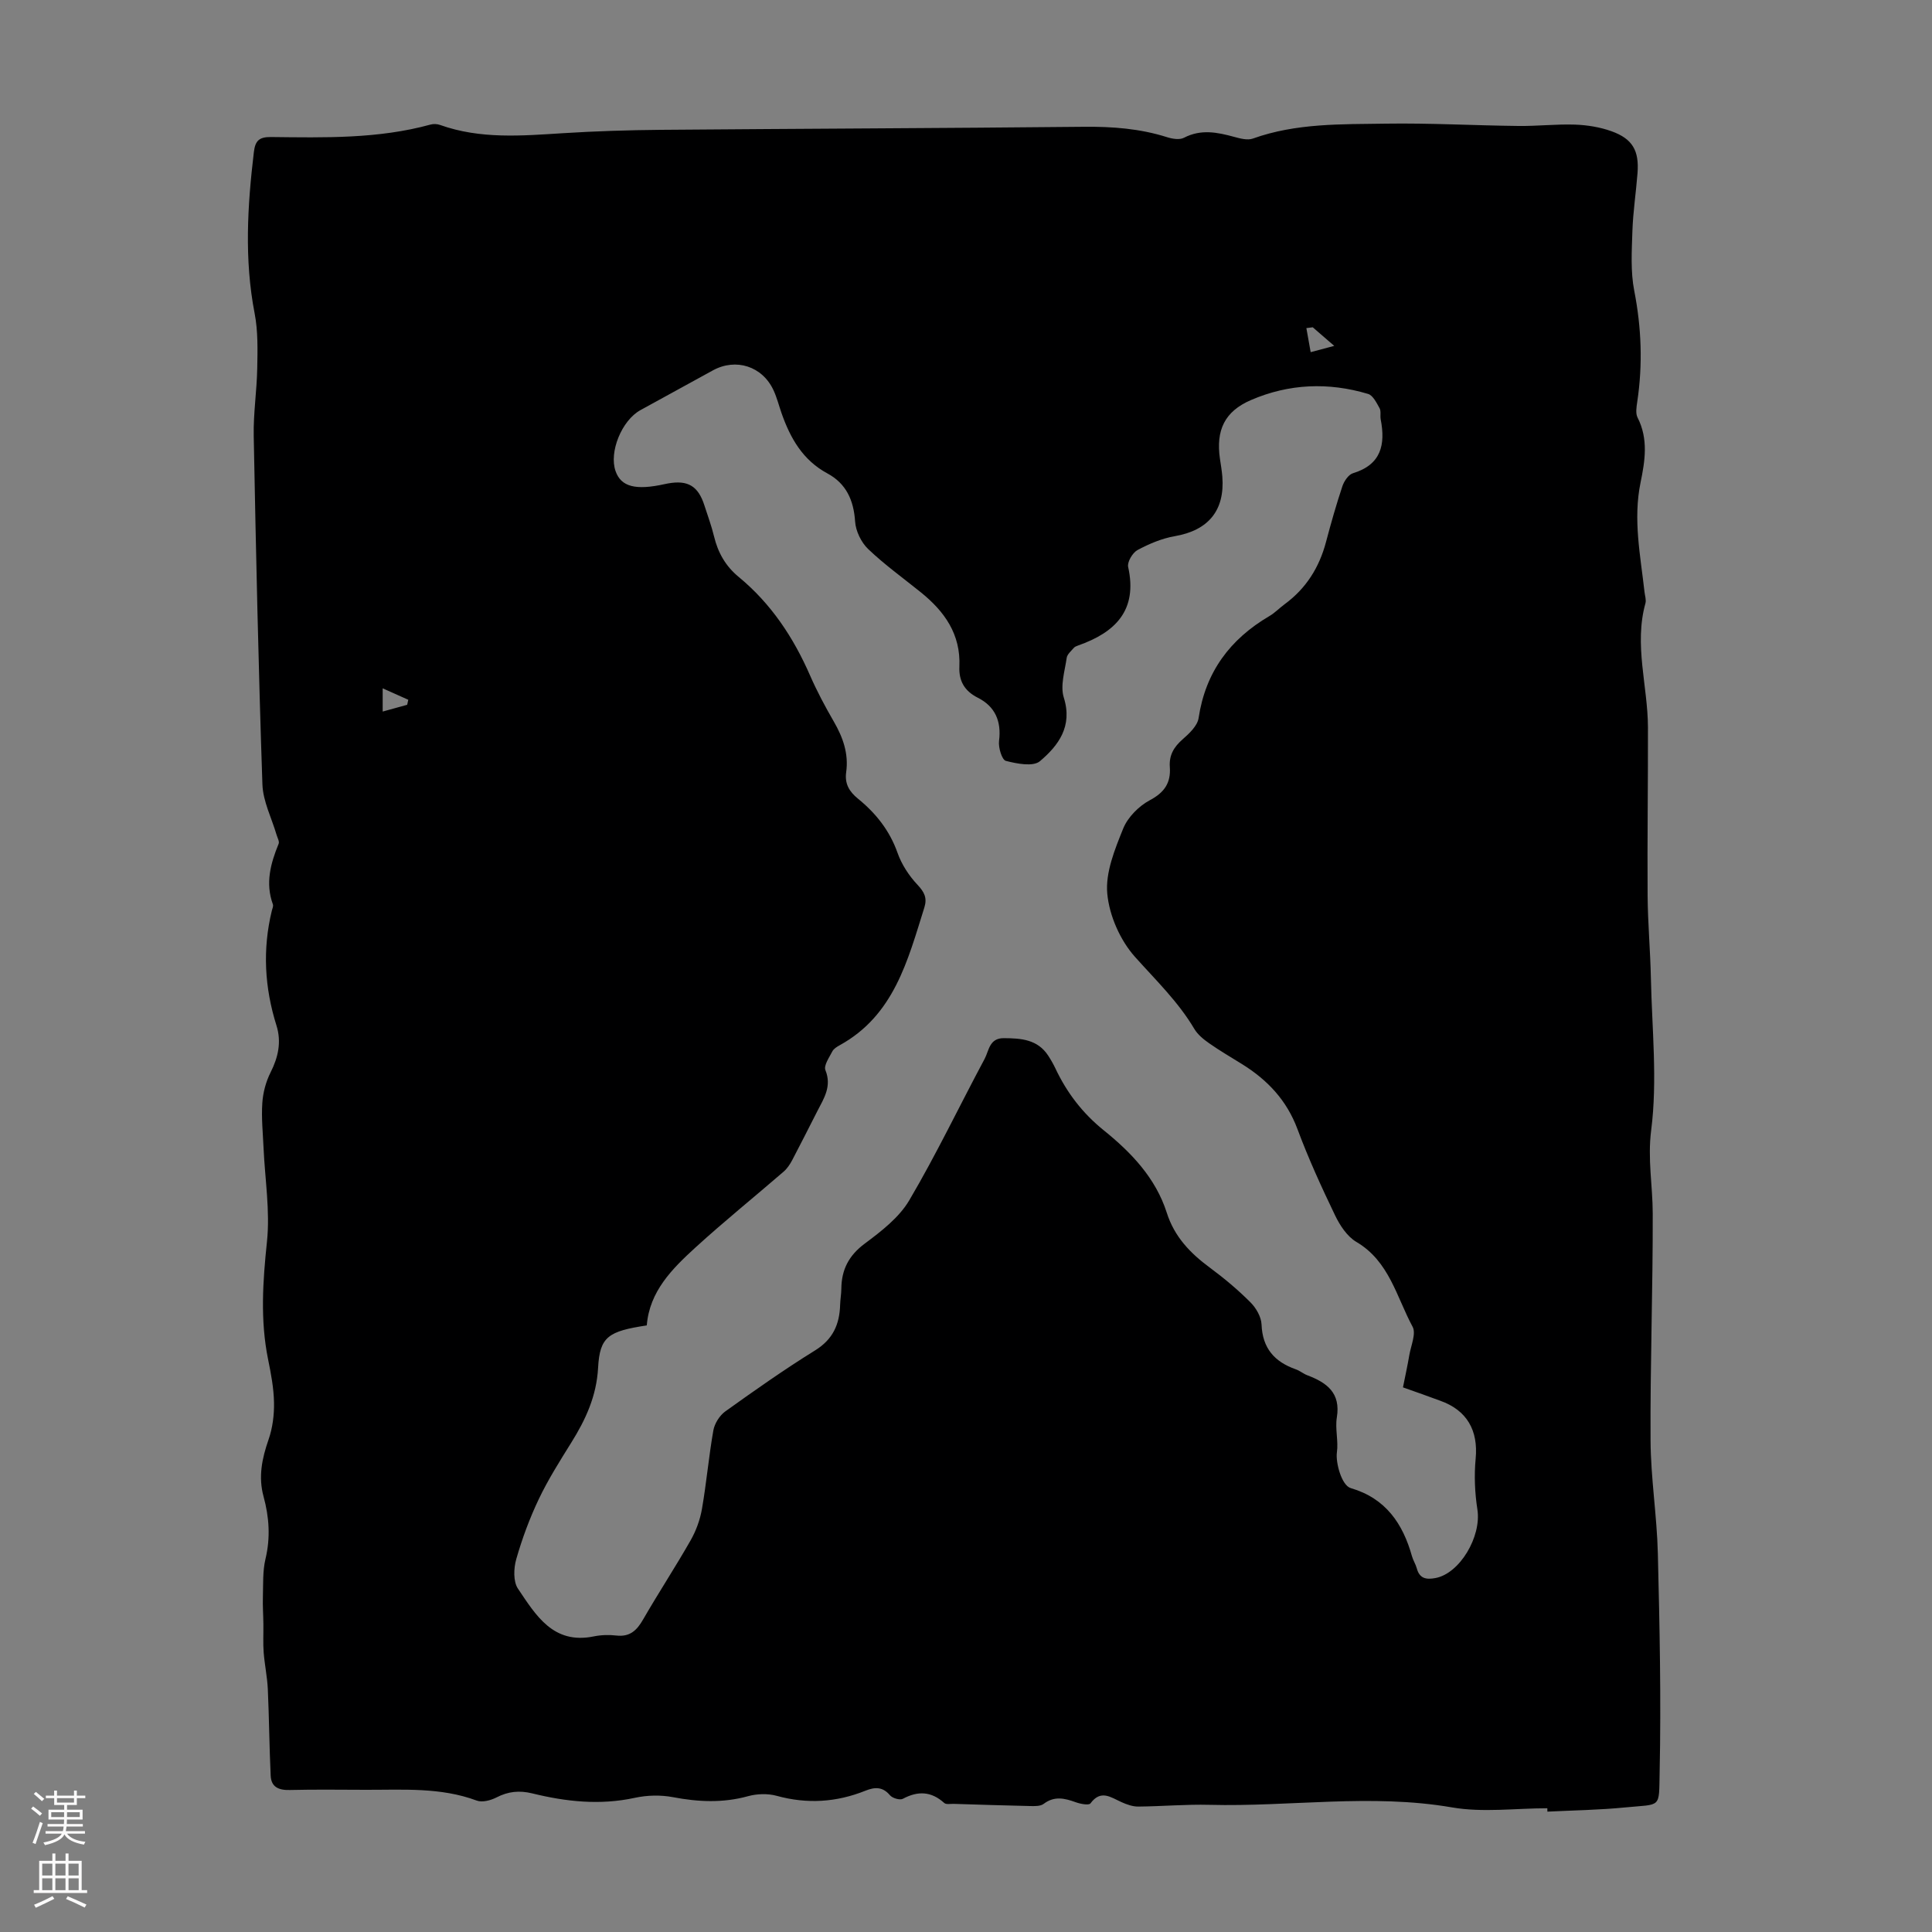 <svg enable-background="new 0 0 400 400" viewBox="0 0 400 400" xmlns="http://www.w3.org/2000/svg"><rect x="0" y="0" width="400" height="400" fill="#808080" stroke="none"/><path d="m320.36 374.38c-6.6 0-13.35.93-19.76-.18-16.76-2.89-33.46-.1-50.17-.53-4.91-.13-9.84.32-14.76.36-1.16.01-2.39-.43-3.48-.92-2.21-.99-4.27-2.66-6.42.26-.33.45-2.1.11-3.06-.24-2.3-.83-4.41-1.34-6.63.34-.68.52-1.9.47-2.86.45-5.26-.11-10.51-.29-15.76-.45-.67-.02-1.57.17-1.96-.18-2.68-2.42-5.43-2.55-8.57-.87-.61.33-2.16-.12-2.67-.73-1.53-1.81-3.15-1.72-5.09-.94-5.99 2.4-12.06 2.79-18.35 1.06-1.85-.51-4.08-.44-5.94.07-5.22 1.44-10.32 1.2-15.57.2-2.54-.48-5.35-.41-7.88.14-7.21 1.57-14.25.8-21.24-.92-2.68-.65-4.97-.41-7.4.84-1.19.61-2.95 1.08-4.09.65-7.47-2.78-15.21-2.21-22.91-2.23-5.26-.01-10.53-.09-15.79.04-2.28.06-3.85-.59-3.96-2.96-.28-5.97-.32-11.94-.59-17.91-.12-2.54-.66-5.07-.86-7.61-.15-1.96-.03-3.95-.06-5.92-.02-1.85-.16-3.7-.1-5.54.08-2.65-.07-5.38.54-7.92 1.05-4.4.76-8.63-.4-12.89-1.12-4.07-.33-7.89 1.03-11.8.84-2.41 1.18-5.11 1.13-7.67-.05-3-.63-6.01-1.23-8.96-1.64-8.11-1.09-16.14-.23-24.33.67-6.36-.41-12.9-.7-19.35-.14-3.13-.47-6.28-.26-9.38.14-2.15.74-4.41 1.71-6.33 1.6-3.17 2.28-6.34 1.22-9.71-2.47-7.85-2.91-15.76-.96-23.77.11-.43.35-.95.22-1.31-1.6-4.39-.48-8.47 1.19-12.55.19-.47-.24-1.22-.42-1.82-1.02-3.49-2.82-6.95-2.94-10.47-.82-24.04-1.34-48.09-1.8-72.15-.09-4.68.65-9.38.73-14.07.07-3.76.17-7.62-.54-11.29-2.16-11.16-1.49-22.25-.16-33.4.28-2.37 1.11-3.15 3.56-3.12 11.07.12 22.18.4 33.02-2.58.61-.17 1.38-.13 1.97.08 8.36 2.98 16.94 2.24 25.55 1.7 6.7-.42 13.41-.63 20.12-.69 29.21-.24 58.43-.34 87.64-.63 5.87-.06 11.59.37 17.2 2.15 1.1.35 2.6.6 3.51.12 3.5-1.82 6.88-1.14 10.36-.19 1.25.34 2.78.76 3.9.36 8.95-3.21 18.29-2.95 27.53-3.09 9.14-.14 18.29.38 27.43.48 3.91.05 7.83-.41 11.73-.28 2.53.09 5.15.51 7.53 1.36 4.4 1.57 5.78 4.02 5.42 8.69-.31 4.01-.93 8.01-1.06 12.03-.13 4.1-.4 8.33.38 12.3 1.5 7.67 1.78 15.27.63 22.97-.16 1.09-.39 2.42.06 3.3 2.27 4.43 1.54 8.98.62 13.45-1.58 7.66-.02 15.14.82 22.68.09.77.38 1.62.19 2.32-2.4 8.62.49 17.12.52 25.67.03 11.62-.15 23.23-.07 34.85.04 5.7.56 11.39.68 17.08.22 10.51 1.38 21.17.06 31.49-.77 6.01.31 11.5.32 17.23.04 15.67-.54 31.33-.45 47 .04 7.81 1.32 15.6 1.51 23.42.37 15.09.69 30.19.37 45.27-.16 7.64.44 6.55-7.16 7.3-5.34.53-10.72.6-16.08.87 0-.23 0-.46-.01-.7zm-29.89-87.14c.47-2.36.95-4.53 1.32-6.71.34-1.97 1.44-4.44.67-5.85-3.33-6.16-4.82-13.54-11.63-17.55-1.92-1.13-3.43-3.44-4.43-5.53-2.81-5.84-5.51-11.75-7.77-17.82-2.23-6-6.23-10.21-11.5-13.48-2.28-1.42-4.61-2.77-6.8-4.31-1.16-.81-2.36-1.79-3.06-2.97-3.34-5.64-7.99-10.1-12.3-14.93-3.05-3.42-5.3-8.51-5.72-13.07-.41-4.38 1.57-9.2 3.3-13.49.96-2.36 3.26-4.66 5.54-5.87 3.04-1.61 4.34-3.64 4.11-6.83-.18-2.47.83-4.17 2.66-5.77 1.37-1.2 3.06-2.79 3.3-4.41 1.43-9.52 6.5-16.31 14.64-21.09 1.15-.67 2.1-1.68 3.18-2.47 4.42-3.25 7.15-7.58 8.55-12.86 1.03-3.89 2.13-7.76 3.4-11.57.35-1.04 1.25-2.39 2.18-2.68 5.86-1.78 6.76-5.92 5.75-11.15-.15-.76.11-1.69-.23-2.31-.62-1.11-1.37-2.66-2.38-2.96-8.2-2.46-16.38-2.13-24.26 1.27-5.44 2.35-7.28 6.23-6.41 12.18.18 1.22.39 2.43.49 3.66.55 7.04-2.91 11.14-9.84 12.34-2.67.46-5.31 1.58-7.72 2.87-1.02.55-2.16 2.48-1.94 3.49 2 9.01-2.66 13.57-10.38 16.28-.31.11-.67.25-.87.49-.55.65-1.36 1.31-1.47 2.05-.39 2.74-1.37 5.79-.6 8.24 1.87 5.96-1.12 9.93-4.95 13.17-1.4 1.18-4.77.52-7.05-.07-.81-.21-1.58-2.76-1.41-4.12.53-4.09-.83-7.16-4.39-8.95-2.82-1.42-3.95-3.55-3.82-6.45.3-6.71-3.09-11.44-8.01-15.4-3.66-2.95-7.5-5.71-10.88-8.94-1.44-1.38-2.57-3.72-2.7-5.7-.29-4.41-1.85-7.86-5.73-9.95-5.11-2.75-7.68-7.3-9.5-12.48-.55-1.58-.96-3.23-1.66-4.74-2.3-4.97-7.78-6.73-12.55-4.12-5 2.74-10 5.48-15 8.23-3.88 2.13-6.55 8.7-5.15 12.64 1.14 3.24 4.15 4.02 10.21 2.67.22-.05.44-.09.66-.13 4.11-.74 6.24.55 7.52 4.55.68 2.13 1.47 4.23 1.99 6.4.81 3.37 2.4 6.18 5.1 8.4 6.7 5.52 11.34 12.52 14.79 20.42 1.43 3.27 3.12 6.44 4.91 9.53 1.91 3.29 3.1 6.68 2.56 10.5-.33 2.37.64 4 2.43 5.46 3.7 3 6.56 6.58 8.2 11.21.85 2.42 2.38 4.76 4.15 6.64 1.42 1.51 2.02 2.72 1.41 4.68-3.45 10.98-6.27 22.32-17.52 28.52-.58.32-1.25.73-1.53 1.27-.64 1.25-1.82 2.93-1.44 3.88 1.36 3.36-.3 5.84-1.67 8.5-1.73 3.38-3.43 6.78-5.2 10.14-.46.87-1.04 1.74-1.77 2.38-6.07 5.25-12.32 10.29-18.24 15.69-4.83 4.41-9.54 9.08-10.1 16.15-7.95 1.21-9.73 2.32-10.08 8.75-.32 5.89-2.57 10.74-5.56 15.53-2.36 3.79-4.77 7.6-6.69 11.62-1.91 4-3.47 8.21-4.69 12.48-.55 1.9-.65 4.65.35 6.13 3.7 5.49 7.29 11.6 15.69 9.88 1.51-.31 3.15-.36 4.68-.18 2.79.32 4.23-1.05 5.53-3.31 3.18-5.52 6.69-10.86 9.84-16.39 1.13-1.98 1.96-4.26 2.35-6.5.94-5.39 1.41-10.87 2.36-16.26.25-1.43 1.29-3.09 2.47-3.94 6.09-4.36 12.23-8.69 18.59-12.63 3.7-2.29 5.07-5.39 5.19-9.43.03-1.12.24-2.23.25-3.35.04-3.93 1.53-6.86 4.83-9.32 3.43-2.56 7.13-5.4 9.24-8.99 5.61-9.52 10.38-19.53 15.6-29.28.9-1.69.96-4.3 3.97-4.28 3.58.02 6.99.25 9.19 3.62.55.84 1.05 1.72 1.48 2.62 2.37 5.04 5.63 9.3 10.01 12.83 5.71 4.6 10.76 9.88 13.06 17.08 1.58 4.97 4.86 8.37 8.91 11.36 2.95 2.18 5.8 4.57 8.39 7.16 1.18 1.17 2.26 3.03 2.32 4.62.19 4.93 2.7 7.73 7.11 9.28.83.29 1.55.92 2.38 1.23 4.02 1.52 6.93 3.63 6.1 8.71-.39 2.35.35 4.89.01 7.26-.29 1.99.93 6.82 2.88 7.39 7.21 2.11 10.77 7.32 12.67 14.12.24.85.76 1.63.99 2.49.57 2.11 1.93 2.37 3.85 2.01 5.04-.92 9.57-8.58 8.7-14.19-.54-3.46-.69-7.06-.36-10.54.55-5.81-1.78-10.01-7.33-11.98-2.47-.92-4.98-1.8-7.72-2.77zm-18.68-219.48c-.44.06-.88.11-1.32.17.3 1.66.6 3.32.89 4.98 1.43-.38 2.86-.76 4.88-1.3-1.94-1.68-3.2-2.77-4.45-3.85zm-192.56 74.75v4.81c1.79-.49 3.43-.95 5.07-1.4.08-.35.15-.69.23-1.04-1.61-.72-3.22-1.44-5.3-2.37z" fill="#000001"/><g fill="#fbfafa"><path d="m6.44 374.46.42-.45c.65.47 1.27.95 1.85 1.44l-.45.49c-.65-.56-1.25-1.06-1.82-1.48m.93 7.33-.63-.26c.55-1.36 1.05-2.8 1.52-4.33.19.1.38.19.59.27-.46 1.29-.95 2.73-1.48 4.32m-.38-10.38.44-.42c.43.34 1.01.82 1.74 1.44l-.49.49c-.53-.51-1.09-1.01-1.69-1.51m2.5.35h1.72v-1.04h.59v1.04h3.52v-1.04h.59v1.04h1.75v.53h-1.75v1.42h-2.03v.97h3.22v2.03h-3.24c0 .35-.01.66-.03.93h3.32v.53h-3.37c-.03.27-.08.58-.15.94h3.96v.53h-3.71c.67.92 1.93 1.48 3.79 1.68-.13.24-.23.44-.29.59-2.13-.38-3.48-1.08-4.04-2.12-.43.97-1.77 1.72-4.03 2.23-.09-.19-.2-.37-.33-.55 2.1-.42 3.37-1.03 3.81-1.83h-3.36v-.53h3.58c.08-.29.13-.61.16-.94h-3.33v-.53h3.39c.02-.27.04-.58.04-.93h-3.23v-2.03h3.25v-.97h-2.07v-1.42h-1.73zm1.12 3.44v1h2.65c.01-.3.02-.44.01-.4v-.25-.35zm1.19-2h3.52v-.91h-3.52zm4.71 2h-2.63v.59c0 .15-.01.28-.01.4h2.64z"/><path d="m13.56 383.74h.63v1.52h2.72v6.07h1.13v.6h-11.06v-.6h1.13v-6.07h2.73v-1.52h.63v1.52h2.1v-1.52zm-2.69 8.83.38.56c-1.24.63-2.53 1.25-3.85 1.85-.1-.21-.21-.42-.34-.63 1.36-.55 2.63-1.15 3.81-1.78m-2.13-4.27h2.1v-2.45h-2.1zm0 3.04h2.1v-2.46h-2.1zm2.72-3.04h2.1v-2.45h-2.1zm0 3.04h2.1v-2.46h-2.1zm6.07 3.6c-1.41-.71-2.7-1.3-3.86-1.78l.35-.56c1.45.62 2.75 1.19 3.88 1.72zm-1.25-9.09h-2.1v2.45h2.1zm-2.09 5.49h2.1v-2.46h-2.1z"/></g></svg>